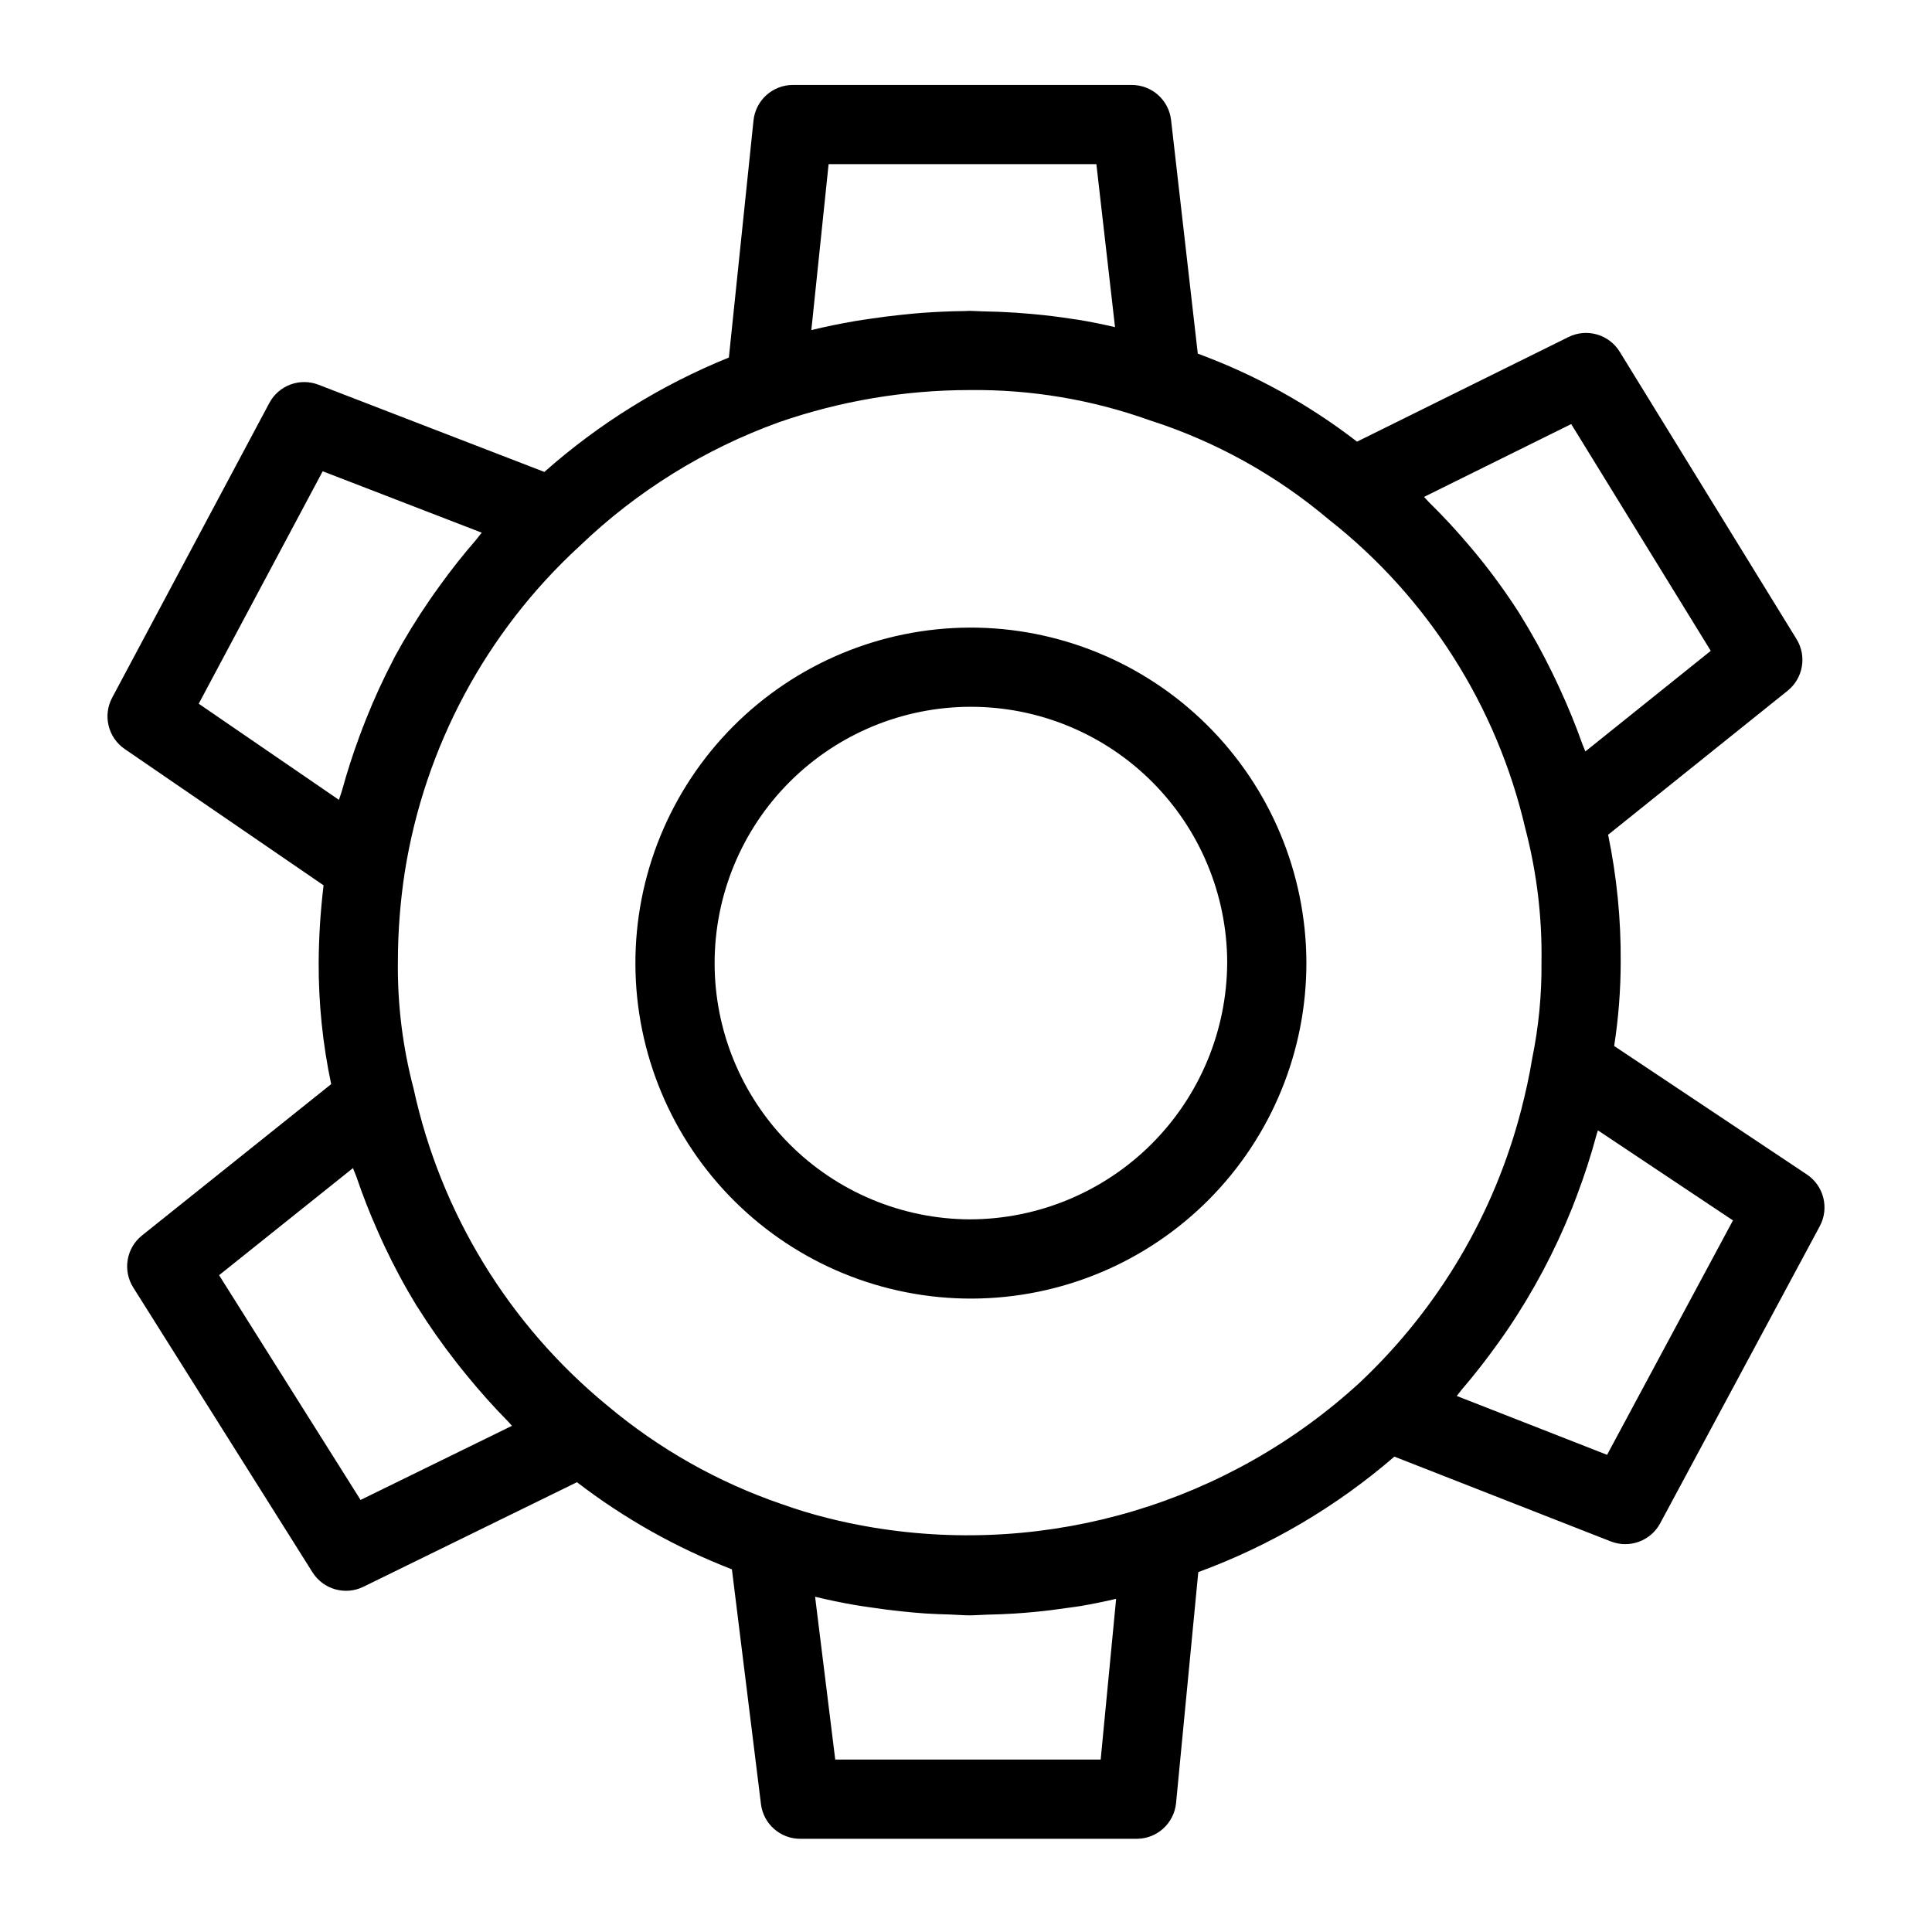 <?xml version="1.0" encoding="UTF-8"?>
<!-- Uploaded to: SVG Repo, www.svgrepo.com, Generator: SVG Repo Mixer Tools -->
<svg fill="#000000" width="800px" height="800px" version="1.1" viewBox="144 144 512 512" xmlns="http://www.w3.org/2000/svg">
 <g>
  <path d="m400.97 310.32c-23.582 0.09-46.16 9.539-62.773 26.273-16.609 16.734-25.895 39.383-25.809 62.965 0.09 23.578 9.539 46.16 26.273 62.77 16.734 16.613 39.383 25.898 62.961 25.812 23.582-0.086 46.16-9.535 62.773-26.27 16.613-16.734 25.898-39.383 25.812-62.965-0.113-23.57-9.574-46.137-26.301-62.742-16.73-16.609-39.363-25.902-62.938-25.844zm0 156.82v0.004c-17.977-0.086-35.184-7.297-47.852-20.047-12.668-12.754-19.766-30.008-19.738-47.98 0.031-17.977 7.184-35.207 19.895-47.918 12.711-12.707 29.941-19.863 47.918-19.891 17.977-0.027 35.227 7.07 47.977 19.742 12.754 12.672 19.961 29.879 20.047 47.852-0.02 18.094-7.219 35.441-20.012 48.234-12.797 12.793-30.141 19.988-48.234 20.008z"/>
  <path d="m622.84 455.25-51.07-34.051c1.145-7.375 1.723-14.824 1.734-22.289 0.078-11.316-1.043-22.609-3.336-33.691l47.566-38.164c4.129-3.312 5.144-9.18 2.367-13.684l-46.852-76.137c-2.84-4.625-8.734-6.32-13.594-3.914l-56.031 27.723c-12.793-9.883-27.023-17.75-42.199-23.324l-7.078-61.906c-0.602-5.301-5.09-9.301-10.422-9.301h-89.797c-5.375 0-9.883 4.062-10.441 9.41l-6.527 62.824h0.004c-17.906 7.254-34.441 17.508-48.898 30.32l-59.855-23.105c-4.945-1.922-10.551 0.16-13.043 4.848l-41.645 78.09c-2.516 4.719-1.082 10.574 3.328 13.598l52.707 36.125h-0.004c-0.82 6.734-1.254 13.508-1.301 20.289-0.055 10.887 1.055 21.746 3.312 32.391l-50.129 40.105c-4.172 3.332-5.172 9.266-2.328 13.785l47.504 75.48c2.856 4.543 8.68 6.195 13.496 3.836l56.594-27.707c12.516 9.613 26.344 17.391 41.062 23.09l7.699 62.207h-0.004c0.648 5.258 5.117 9.207 10.414 9.203h89.152c5.406 0.004 9.93-4.109 10.445-9.492l5.887-61.184h-0.004c19.027-6.984 36.633-17.352 51.969-30.605l57.367 22.477v-0.004c4.949 1.938 10.562-0.125 13.078-4.805l42.293-78.734v-0.004c2.559-4.766 1.078-10.695-3.422-13.699zm-75.672-17.246c-7.133 27.676-21.965 52.762-42.77 72.352-34.762 31.945-82.285 46.137-128.87 38.477-4.203-0.691-8.363-1.555-12.438-2.59-4.07-1.035-8.059-2.246-11.918-3.637l-0.012-0.004h-0.012c-16.902-5.789-32.59-14.66-46.266-26.164-26.039-21.402-44.102-50.961-51.266-83.895-2.894-10.973-4.301-22.285-4.172-33.633 0.004-7.938 0.609-15.863 1.812-23.711 5.234-33.246 21.578-63.738 46.367-86.5 15.102-14.504 33.078-25.672 52.766-32.789 16.27-5.648 33.367-8.535 50.586-8.539 16.227-0.18 32.359 2.523 47.641 7.988 17.398 5.566 33.535 14.5 47.488 26.289 26.219 20.578 44.609 49.504 52.133 81.973l0.094 0.359c2.953 11.402 4.359 23.152 4.18 34.934 0.09 8.605-0.738 17.195-2.469 25.629-0.746 4.559-1.738 9.035-2.875 13.461zm13.219-181.62 36.98 60.098-33.23 26.66c-0.219-0.641-0.535-1.23-0.762-1.867-1.781-5.039-3.801-9.953-6.016-14.762-0.656-1.426-1.32-2.84-2.012-4.246-2.594-5.332-5.469-10.527-8.605-15.562l-0.129-0.223c-3.289-5.133-6.859-10.078-10.695-14.816-0.828-1.031-1.68-2.027-2.531-3.039-3.391-4.023-6.953-7.867-10.688-11.523-0.461-0.449-0.848-0.973-1.316-1.418zm-196.8-68.879h70.965l4.941 43.195c-3.156-0.746-6.383-1.395-9.668-1.945-0.441-0.074-0.898-0.117-1.344-0.188-3.602-0.578-7.273-1.02-10.996-1.359-1.391-0.129-2.785-0.234-4.191-0.332-3.039-0.203-6.098-0.324-9.184-0.371-1.055-0.02-2.078-0.125-3.141-0.125-0.438 0-0.871 0.051-1.309 0.055-3.688 0.035-7.394 0.203-11.102 0.465-1.855 0.133-3.707 0.324-5.559 0.516-2.731 0.277-5.457 0.621-8.172 1.031-1.406 0.215-2.816 0.395-4.219 0.641-3.894 0.68-7.769 1.449-11.594 2.394zm-134.07 81.387 42.152 16.277c-0.547 0.609-0.98 1.293-1.516 1.91-3.332 3.832-6.469 7.789-9.418 11.875-0.957 1.324-1.914 2.644-2.832 3.992-3.391 4.91-6.516 10-9.367 15.246-0.09 0.172-0.16 0.355-0.254 0.527h0.004c-2.684 5.125-5.102 10.387-7.242 15.762-0.641 1.586-1.238 3.188-1.836 4.793-1.727 4.668-3.254 9.422-4.586 14.266-0.227 0.828-0.57 1.605-0.785 2.438l-37.176-25.484zm10.035 272.61-37.492-59.562 35.492-28.387c0.258 0.801 0.645 1.547 0.918 2.348 1.609 4.75 3.43 9.402 5.453 13.961 0.625 1.414 1.242 2.828 1.906 4.227 2.551 5.434 5.394 10.73 8.516 15.859 0.125 0.203 0.273 0.391 0.398 0.594h-0.004c3.098 4.93 6.449 9.699 10.035 14.285 0.922 1.195 1.867 2.367 2.824 3.539 3.488 4.269 7.16 8.414 11.082 12.379 0.352 0.355 0.641 0.758 0.996 1.113zm196.14 68.805h-70.344l-5.34-43.152c3.543 0.867 7.144 1.598 10.777 2.231 1.422 0.25 2.859 0.422 4.293 0.641 2.586 0.383 5.172 0.727 7.777 0.992 2.09 0.223 4.172 0.418 6.269 0.562 2.273 0.152 4.543 0.223 6.82 0.289 1.676 0.051 3.352 0.215 5.027 0.215 1.492 0 2.938-0.141 4.418-0.176 2.516-0.055 5.016-0.141 7.5-0.301 1.75-0.117 3.473-0.254 5.199-0.418 2.988-0.285 5.934-0.652 8.844-1.086 1.074-0.16 2.172-0.273 3.234-0.453 3.273-0.555 6.488-1.203 9.621-1.949zm134.2-80.762-39.832-15.602c0.445-0.508 0.801-1.078 1.242-1.59 3.445-4.008 6.672-8.156 9.711-12.414 0.859-1.203 1.719-2.406 2.547-3.629l-0.004 0.004c6.797-10.047 12.504-20.793 17.02-32.051 0.461-1.145 0.895-2.297 1.328-3.453l-0.004-0.004c2.008-5.293 3.75-10.688 5.219-16.156 0.098-0.371 0.254-0.719 0.352-1.09l35.781 23.863z"/>
 </g>
</svg>